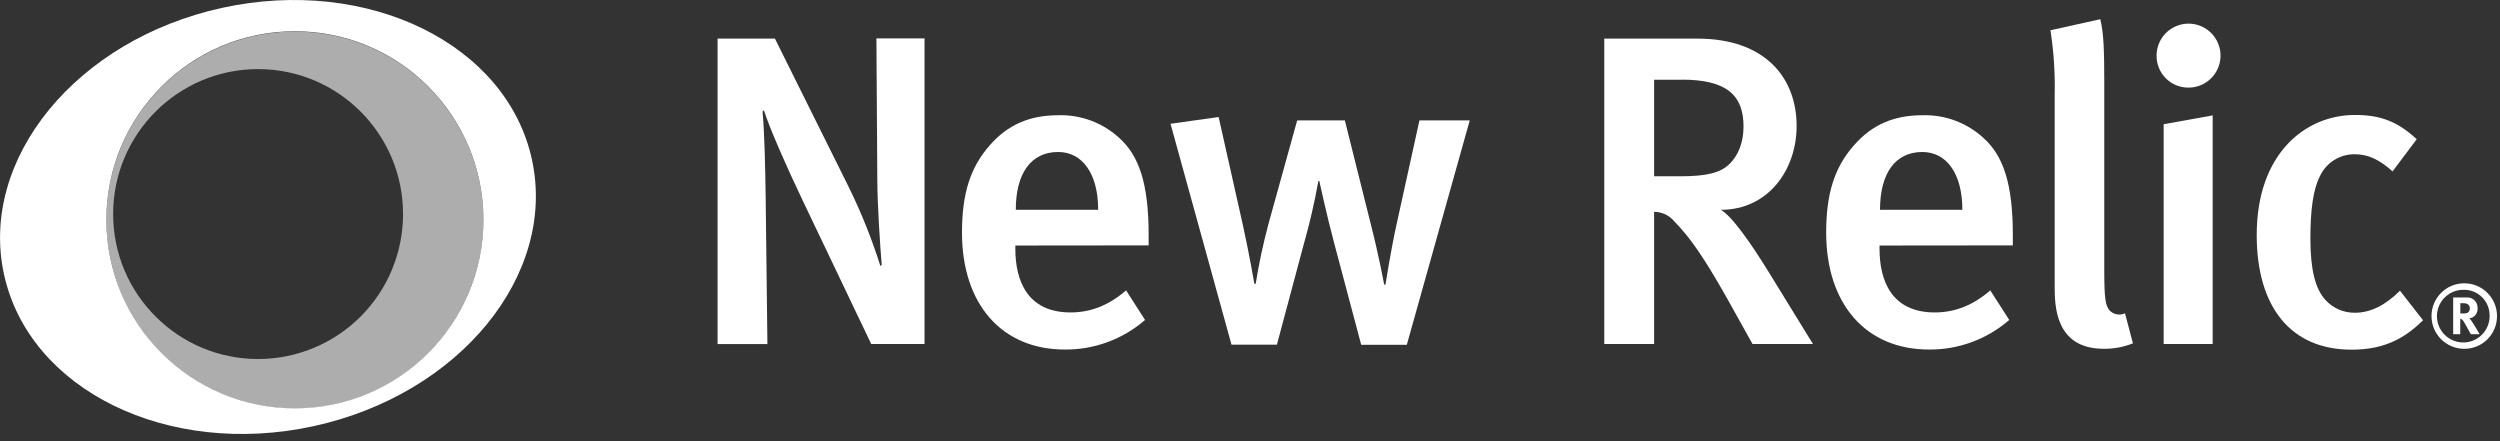 <?xml version="1.0" encoding="UTF-8"?>
<svg width="238px" height="42px" viewBox="0 0 238 42" version="1.1" xmlns="http://www.w3.org/2000/svg" xmlns:xlink="http://www.w3.org/1999/xlink">
    <rect x="0" y="0" width="238" height="42" fill="#333333" stroke="none"/>
    <!-- Generator: Sketch 48.2 (47327) - http://www.bohemiancoding.com/sketch -->
    <title>New Relic Logo (white)</title>
    <desc>Created with Sketch.</desc>
    <defs></defs>
    <g id="Symbols" stroke="none" stroke-width="1" fill="none" fill-rule="evenodd">
        <g id="New-Relic-Logo-(white)" fill="#FFFFFF" fill-rule="nonzero">
            <g id="Shape">
                <path d="M82.939,32.746 L76.418,19.092 C74.876,15.867 73.264,12.203 72.722,10.494 L72.596,10.62 C72.806,13.055 72.848,16.121 72.89,18.682 L73.058,32.752 L68.314,32.752 L68.314,3.676 L73.774,3.676 L80.83,17.866 C82.011,20.275 83.008,22.769 83.813,25.329 L83.939,25.203 C83.813,23.732 83.519,19.575 83.519,16.928 L83.435,3.657 L88.015,3.657 L88.015,32.746 L82.939,32.746 Z"></path>
                <path d="M96.661,23.374 L96.661,23.697 C96.661,26.638 97.754,29.744 101.911,29.744 C103.885,29.744 105.607,29.031 107.203,27.644 L109.009,30.459 C106.891,32.3 104.172,33.301 101.366,33.275 C95.361,33.275 91.582,28.95 91.582,22.146 C91.582,18.408 92.378,15.928 94.229,13.829 C95.951,11.855 98.051,10.971 100.74,10.971 C102.898,10.903 104.995,11.688 106.578,13.154 C108.425,14.835 109.351,17.437 109.351,22.394 L109.351,23.361 L96.661,23.374 Z M100.734,14.47 C98.131,14.47 96.703,16.528 96.703,19.972 L104.546,19.972 C104.546,16.534 103.046,14.47 100.734,14.47 Z"></path>
                <path d="M133.928,32.823 L129.587,32.823 L126.985,23.039 C126.314,20.52 125.598,17.234 125.598,17.234 L125.508,17.234 C125.148,19.258 124.685,21.262 124.121,23.239 L121.561,32.814 L117.239,32.814 L111.434,11.784 L116.014,11.139 L118.323,21.43 C118.91,24.074 119.416,27.015 119.416,27.015 L119.542,27.015 C119.851,25.092 120.258,23.186 120.761,21.304 L123.492,11.461 L128.03,11.461 L130.426,21.046 C131.31,24.49 131.771,27.093 131.771,27.093 L131.897,27.093 C131.897,27.093 132.4,23.868 132.948,21.381 L135.131,11.461 L139.92,11.461 L133.928,32.823 Z"></path>
                <path d="M166.839,32.746 L164.32,28.231 C162.308,24.684 160.96,22.662 159.37,21.049 C158.899,20.488 158.203,20.166 157.47,20.169 L157.47,32.746 L152.726,32.746 L152.726,3.676 L161.588,3.676 C168.1,3.676 171.038,7.456 171.038,11.994 C171.038,16.15 168.351,19.975 163.814,19.975 C164.865,20.52 166.797,23.336 168.306,25.78 L172.592,32.746 L166.839,32.746 Z M160.118,7.591 L157.47,7.591 L157.47,16.783 L159.947,16.783 C162.466,16.783 163.817,16.46 164.694,15.564 C165.491,14.767 165.984,13.548 165.984,12.035 C165.984,9.094 164.404,7.582 160.118,7.582 L160.118,7.591 Z"></path>
                <path d="M178.932,23.374 L178.932,23.697 C178.932,26.638 180.025,29.744 184.182,29.744 C186.156,29.744 187.878,29.031 189.474,27.644 L191.28,30.459 C189.162,32.3 186.443,33.301 183.637,33.275 C177.632,33.275 173.853,28.95 173.853,22.146 C173.853,18.408 174.649,15.928 176.501,13.829 C178.223,11.855 180.322,10.971 183.012,10.971 C185.169,10.903 187.266,11.688 188.849,13.154 C190.697,14.835 191.622,17.437 191.622,22.394 L191.622,23.361 L178.932,23.374 Z M183.008,14.47 C180.406,14.47 178.977,16.528 178.977,19.972 L186.817,19.972 C186.817,16.534 185.318,14.47 183.008,14.47 Z"></path>
                <path d="M200.268,33.204 C195.605,33.204 195.605,29.011 195.605,27.199 L195.605,9.094 C195.657,7.015 195.522,4.935 195.202,2.88 L199.949,1.829 C200.272,3.119 200.326,4.895 200.326,7.666 L200.326,25.683 C200.326,28.541 200.452,29.002 200.788,29.505 C201.164,29.936 201.78,30.068 202.3,29.827 L203.055,32.685 C202.169,33.04 201.222,33.216 200.268,33.204 Z"></path>
                <path d="M208.289,8.34 C207.49,8.332 206.727,8.007 206.167,7.437 C205.608,6.867 205.298,6.097 205.306,5.299 L205.306,5.273 C205.315,4.041 206.065,2.936 207.207,2.474 C208.348,2.011 209.656,2.282 210.52,3.16 C211.384,4.038 211.633,5.35 211.153,6.483 C210.672,7.617 209.556,8.35 208.324,8.34 L208.289,8.34 Z M205.98,32.746 L205.98,11.826 L210.646,10.984 L210.646,32.746 L205.98,32.746 Z"></path>
                <path d="M223.868,33.288 C218.063,33.288 214.839,29.215 214.839,22.368 C214.839,14.628 219.46,10.945 224.191,10.945 C226.5,10.945 228.18,11.49 230.07,13.254 L227.771,16.318 C226.513,15.183 225.423,14.686 224.191,14.686 C222.742,14.661 221.419,15.504 220.83,16.828 C220.185,18.118 219.95,20.104 219.95,22.749 C219.95,25.651 220.411,27.496 221.379,28.554 C222.099,29.345 223.124,29.789 224.194,29.773 C225.665,29.773 227.097,29.06 228.477,27.673 L230.673,30.489 C228.741,32.404 226.726,33.288 223.868,33.288 Z"></path>
                <path d="M234.614,33.207 C232.892,33.216 231.488,31.827 231.479,30.105 C231.47,28.382 232.859,26.979 234.582,26.97 C236.304,26.961 237.707,28.35 237.716,30.072 L237.716,30.089 C237.72,30.912 237.396,31.704 236.816,32.288 C236.236,32.873 235.447,33.204 234.623,33.207 L234.614,33.207 Z M234.614,27.589 C233.6,27.545 232.659,28.115 232.23,29.035 C231.8,29.955 231.968,31.042 232.653,31.791 C233.339,32.539 234.408,32.801 235.362,32.453 C236.315,32.106 236.966,31.219 237.01,30.205 C237.01,30.166 237.01,30.127 237.01,30.089 C237.046,28.746 235.989,27.626 234.646,27.586 L234.614,27.586 L234.614,27.589 Z M235.227,31.817 C235.091,31.582 235.033,31.495 234.904,31.237 C234.559,30.608 234.453,30.43 234.327,30.382 C234.293,30.364 234.255,30.356 234.217,30.356 L234.217,31.817 L233.543,31.817 L233.543,28.318 L234.833,28.318 C235.365,28.283 235.826,28.686 235.862,29.218 C235.862,29.257 235.862,29.299 235.862,29.34 C235.904,29.82 235.559,30.247 235.081,30.308 C235.135,30.352 235.183,30.403 235.223,30.459 C235.423,30.711 236.062,31.817 236.062,31.817 L235.227,31.817 Z M234.869,28.915 C234.741,28.878 234.608,28.861 234.475,28.863 L234.224,28.863 L234.224,29.844 L234.459,29.844 C234.762,29.844 234.894,29.808 234.988,29.724 C235.076,29.628 235.124,29.503 235.123,29.373 C235.15,29.184 235.045,29.002 234.869,28.931 L234.869,28.915 Z"></path>
                <path d="M50.641,15.193 C48.248,4.192 35.055,-2.277 21.175,0.742 C7.295,3.76 -2.019,15.125 0.381,26.122 C2.78,37.119 15.96,43.591 29.844,40.573 C43.727,37.554 53.031,26.193 50.641,15.193 Z M28.073,38.873 C18.16,38.873 10.123,30.837 10.123,20.923 C10.123,11.01 18.16,2.973 28.073,2.973 C37.987,2.973 46.023,11.01 46.023,20.923 C46.021,30.836 37.986,38.872 28.073,38.873 Z"></path>
                <path d="M28.073,2.999 C20.813,2.999 14.267,7.373 11.489,14.081 C8.711,20.789 10.247,28.509 15.382,33.643 C20.516,38.776 28.237,40.311 34.944,37.532 C41.652,34.753 46.024,28.206 46.023,20.946 C46.021,11.034 37.985,2.999 28.073,2.999 Z M24.568,34.178 C16.947,34.176 10.77,27.997 10.771,20.376 C10.772,12.755 16.951,6.578 24.572,6.579 C32.193,6.579 38.37,12.758 38.37,20.378 C38.371,24.039 36.917,27.55 34.328,30.138 C31.739,32.726 28.228,34.18 24.568,34.178 Z" opacity="0.6"></path>
            </g>
        </g>
    </g>
</svg>